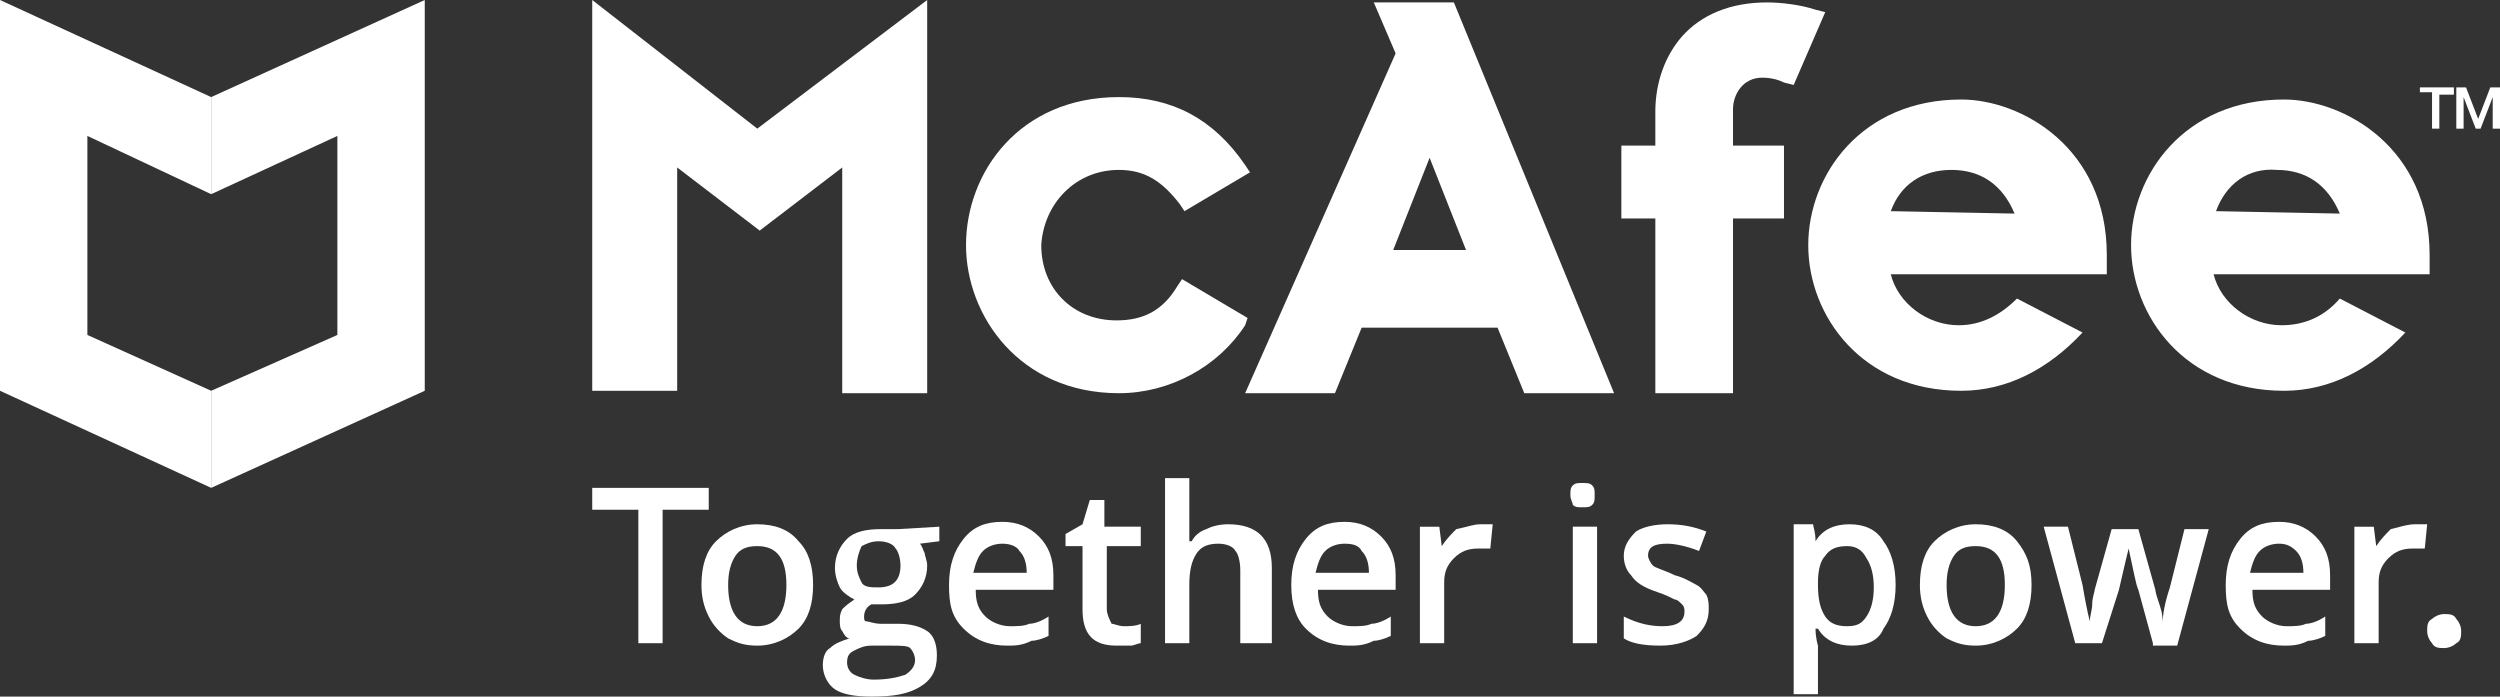 <?xml version="1.0" encoding="utf-8"?>
<!-- Generator: Adobe Illustrator 24.1.2, SVG Export Plug-In . SVG Version: 6.00 Build 0)  -->
<svg version="1.1" id="Layer_1" xmlns="http://www.w3.org/2000/svg" xmlns:xlink="http://www.w3.org/1999/xlink" x="0px" y="0px"
	 viewBox="0 0 103 28.7" style="enable-background:new 0 0 103 28.7;" xml:space="preserve">
<rect x="0" y="0" width="103" height="28.7" fill="#333333" stroke="none"/>
<style type="text/css">
	.st0{fill:#FFFFFF;}
</style>
<path class="st0" d="M51.4,13.1l-2.7-1.6l-0.2,0.3c-0.6,1-1.4,1.4-2.5,1.4c-1.8,0-3.1-1.3-3.1-3.1C43,8.4,44.3,7,46.1,7
	c1.1,0,1.8,0.5,2.5,1.4l0.2,0.3l2.7-1.6l-0.2-0.3c-1.3-1.9-3-2.8-5.2-2.8c-4.1,0-6.3,3.1-6.3,6.1c0,2.9,2.2,6.1,6.3,6.1
	c2.1,0,4.1-1.1,5.2-2.8L51.4,13.1z"/>
<path class="st0" d="M51.3,16.2H55l1.1-2.7h5.6l1.1,2.7h3.7L59.9,0.1h-3.3l0.9,2.1L51.3,16.2z M58.9,6.5l1.5,3.8h-3L58.9,6.5z"/>
<path class="st0" d="M68.1,16.2h3.3V9h2.1v-3h-2.1V4.5c0-0.6,0.4-1.3,1.2-1.3c0.4,0,0.7,0.1,0.9,0.2l0.4,0.1l1.3-3l-0.4-0.1
	c-0.6-0.2-1.4-0.3-2-0.3c-1.5,0-2.7,0.5-3.5,1.4c-0.7,0.8-1.1,1.9-1.1,3.1V6h-1.4v3h1.4V16.2z"/>
<path class="st0" d="M24.4,0v16.1l3.5,0V6.9l3.4,2.6l3.4-2.6v9.3h3.5V0l-7,5.3L24.4,0z"/>
<path class="st0" d="M80.8,4.1c-4.1,0-6.3,3.1-6.3,6c0,2.9,2.2,6,6.3,6c1.9,0,3.6-0.9,5-2.4l-2.7-1.4c-0.7,0.7-1.5,1.1-2.4,1.1
	c-1.3,0-2.5-0.9-2.8-2.1h8.9v-0.8C86.8,6.1,83.3,4.1,80.8,4.1z M77.9,8.7c0.4-1.1,1.3-1.7,2.5-1.7c1.2,0,2.1,0.6,2.6,1.8L77.9,8.7z"
	/>
<path class="st0" d="M94.1,4.1c-4.1,0-6.3,3.1-6.3,6c0,2.9,2.2,6,6.3,6c1.9,0,3.6-0.9,5-2.4l-2.7-1.4C95.8,13,95,13.4,94,13.4
	c-1.3,0-2.5-0.9-2.8-2.1h8.9v-0.8C100.1,6.1,96.6,4.1,94.1,4.1z M91.3,8.7c0.4-1.1,1.3-1.8,2.5-1.7c1.2,0,2.1,0.6,2.6,1.8L91.3,8.7z
	"/>
<path class="st0" d="M99.7,3.6h1.4v0.3h-0.6v1.4h-0.3V3.8h-0.5V3.6z"/>
<path class="st0" d="M101.2,3.6h0.4l0.5,1.3l0.5-1.3h0.4v1.7h-0.3V4l-0.5,1.3H102L101.5,4v1.3h-0.3L101.2,3.6L101.2,3.6z"/>
<path class="st0" d="M3.6,13.8V5.6L8.7,8V4L0,0v16.1l8.7,4v-4L3.6,13.8z"/>
<path class="st0" d="M13.9,13.8V5.6L8.7,8V4l8.8-4v16.1l-8.8,4v-4L13.9,13.8z"/>
<path class="st0" d="M27.3,26.5h-1v-5.5h-1.9v-0.9h4.8v0.9h-1.9V26.5z"/>
<path class="st0" d="M33.5,24.1c0,0.8-0.2,1.4-0.6,1.8c-0.4,0.4-1,0.7-1.7,0.7c-0.5,0-0.8-0.1-1.2-0.3c-0.3-0.2-0.6-0.5-0.8-0.9
	c-0.2-0.4-0.3-0.8-0.3-1.3c0-0.8,0.2-1.4,0.6-1.8c0.4-0.4,1-0.7,1.7-0.7c0.7,0,1.3,0.2,1.7,0.7C33.3,22.7,33.5,23.3,33.5,24.1z
	 M30,24.1c0,1.1,0.4,1.7,1.2,1.7s1.2-0.6,1.2-1.7c0-1.1-0.4-1.6-1.2-1.6c-0.4,0-0.7,0.1-0.9,0.4C30.1,23.2,30,23.6,30,24.1z"/>
<path class="st0" d="M38.7,21.7v0.6l-0.8,0.1c0.1,0.1,0.1,0.2,0.2,0.4c0,0.1,0.1,0.3,0.1,0.5c0,0.5-0.2,0.9-0.5,1.2
	c-0.3,0.3-0.8,0.4-1.4,0.4c-0.1,0-0.3,0-0.4,0c-0.2,0.1-0.3,0.3-0.3,0.5c0,0.1,0,0.2,0.1,0.2c0.1,0,0.3,0.1,0.6,0.1H37
	c0.5,0,0.9,0.1,1.2,0.3s0.4,0.6,0.4,1c0,0.6-0.2,1-0.7,1.3c-0.5,0.3-1.1,0.4-2,0.4c-0.7,0-1.2-0.1-1.5-0.3c-0.3-0.2-0.5-0.6-0.5-1
	c0-0.3,0.1-0.6,0.3-0.7c0.2-0.2,0.5-0.3,0.8-0.4c-0.1,0-0.2-0.1-0.3-0.3c-0.1-0.1-0.1-0.3-0.1-0.4c0-0.2,0-0.3,0.1-0.5
	c0.1-0.1,0.2-0.2,0.5-0.4c-0.2-0.1-0.5-0.3-0.6-0.5c-0.1-0.2-0.2-0.5-0.2-0.8c0-0.5,0.2-0.9,0.5-1.2c0.3-0.3,0.8-0.4,1.4-0.4
	c0.1,0,0.3,0,0.4,0c0.1,0,0.3,0,0.3,0L38.7,21.7L38.7,21.7z M34.9,27.3c0,0.2,0.1,0.4,0.3,0.5c0.2,0.1,0.5,0.2,0.8,0.2
	c0.6,0,1-0.1,1.3-0.2c0.3-0.2,0.4-0.4,0.4-0.6c0-0.2-0.1-0.4-0.2-0.5c-0.1-0.1-0.4-0.1-0.8-0.1h-0.8c-0.3,0-0.5,0.1-0.7,0.2
	C35,26.9,34.9,27,34.9,27.3z M35.3,23.3c0,0.3,0.1,0.5,0.2,0.7c0.1,0.2,0.4,0.2,0.7,0.2c0.6,0,0.9-0.3,0.9-0.9
	c0-0.3-0.1-0.6-0.2-0.7c-0.1-0.2-0.4-0.3-0.7-0.3c-0.3,0-0.5,0.1-0.7,0.2C35.4,22.7,35.3,23,35.3,23.3z"/>
<path class="st0" d="M41.5,26.6c-0.7,0-1.3-0.2-1.8-0.7s-0.6-1-0.6-1.8c0-0.8,0.2-1.4,0.6-1.9c0.4-0.5,0.9-0.7,1.6-0.7
	c0.6,0,1.1,0.2,1.5,0.6c0.4,0.4,0.6,0.9,0.6,1.6v0.6h-3.2c0,0.5,0.1,0.8,0.4,1.1c0.2,0.2,0.6,0.4,1,0.4c0.3,0,0.6,0,0.8-0.1
	c0.2,0,0.5-0.1,0.8-0.3v0.8c-0.2,0.1-0.5,0.2-0.7,0.2C42.1,26.6,41.8,26.6,41.5,26.6z M41.3,22.4c-0.3,0-0.6,0.1-0.8,0.3
	c-0.2,0.2-0.3,0.5-0.4,0.9h2.2c0-0.4-0.1-0.7-0.3-0.9C41.9,22.5,41.6,22.4,41.3,22.4z"/>
<path class="st0" d="M46.3,25.8c0.2,0,0.5,0,0.7-0.1v0.8c-0.1,0-0.3,0.1-0.4,0.1c-0.2,0-0.4,0-0.6,0c-1,0-1.4-0.5-1.4-1.5v-2.6h-0.7
	V22l0.7-0.4l0.3-1h0.6v1.1H47v0.8h-1.4v2.6c0,0.2,0.1,0.4,0.2,0.6C45.9,25.7,46.1,25.8,46.3,25.8z"/>
<path class="st0" d="M52.1,26.5h-1v-3c0-0.4-0.1-0.7-0.2-0.8c-0.1-0.2-0.4-0.3-0.7-0.3c-0.4,0-0.7,0.1-0.9,0.4
	c-0.2,0.3-0.3,0.7-0.3,1.3v2.4h-1v-6.8h1v1.7c0,0.3,0,0.6,0,0.9h0.1c0.1-0.2,0.3-0.4,0.6-0.5c0.2-0.1,0.5-0.2,0.9-0.2
	c1.2,0,1.8,0.6,1.8,1.8V26.5z"/>
<path class="st0" d="M55.6,26.6c-0.7,0-1.3-0.2-1.8-0.7c-0.4-0.4-0.6-1-0.6-1.8c0-0.8,0.2-1.4,0.6-1.9c0.4-0.5,0.9-0.7,1.6-0.7
	c0.6,0,1.1,0.2,1.5,0.6c0.4,0.4,0.6,0.9,0.6,1.6v0.6h-3.2c0,0.5,0.1,0.8,0.4,1.1c0.2,0.2,0.6,0.4,1,0.4c0.3,0,0.6,0,0.8-0.1
	c0.2,0,0.5-0.1,0.8-0.3v0.8c-0.2,0.1-0.5,0.2-0.7,0.2C56.2,26.6,55.9,26.6,55.6,26.6z M55.4,22.4c-0.3,0-0.6,0.1-0.8,0.3
	c-0.2,0.2-0.3,0.5-0.4,0.9h2.2c0-0.4-0.1-0.7-0.3-0.9C56,22.5,55.8,22.4,55.4,22.4z"/>
<path class="st0" d="M61,21.6c0.2,0,0.4,0,0.5,0l-0.1,1c-0.1,0-0.3,0-0.5,0c-0.4,0-0.7,0.1-1,0.4c-0.3,0.3-0.4,0.6-0.4,1v2.5h-1
	v-4.8h0.8l0.1,0.8h0c0.2-0.3,0.4-0.5,0.6-0.7C60.5,21.7,60.7,21.6,61,21.6z"/>
<path class="st0" d="M64.7,20.4c0-0.2,0-0.3,0.1-0.4c0.1-0.1,0.2-0.1,0.4-0.1c0.2,0,0.3,0,0.4,0.1c0.1,0.1,0.1,0.2,0.1,0.4
	c0,0.2,0,0.3-0.1,0.4c-0.1,0.1-0.2,0.1-0.4,0.1c-0.2,0-0.3,0-0.4-0.1C64.8,20.7,64.7,20.6,64.7,20.4z M65.8,26.5h-1v-4.8h1V26.5z"/>
<path class="st0" d="M70.4,25.1c0,0.5-0.2,0.8-0.5,1.1c-0.3,0.2-0.8,0.4-1.5,0.4c-0.7,0-1.2-0.1-1.5-0.3v-0.9
	c0.6,0.3,1.1,0.4,1.6,0.4c0.6,0,0.9-0.2,0.9-0.6c0-0.1,0-0.2-0.1-0.3c-0.1-0.1-0.2-0.2-0.3-0.2c-0.2-0.1-0.4-0.2-0.7-0.3
	c-0.6-0.2-0.9-0.4-1.1-0.7c-0.2-0.2-0.3-0.5-0.3-0.8c0-0.4,0.2-0.7,0.5-1c0.3-0.2,0.8-0.3,1.3-0.3c0.6,0,1.1,0.1,1.6,0.3L70,22.7
	c-0.5-0.2-1-0.3-1.3-0.3c-0.5,0-0.8,0.1-0.8,0.5c0,0.1,0.1,0.3,0.2,0.4c0.1,0.1,0.5,0.2,0.9,0.4c0.4,0.1,0.7,0.3,0.9,0.4
	c0.2,0.1,0.3,0.3,0.4,0.4C70.4,24.7,70.4,24.9,70.4,25.1z"/>
<path class="st0" d="M76.3,26.6c-0.6,0-1.1-0.2-1.4-0.7h-0.1c0,0.4,0.1,0.7,0.1,0.7v2h-1v-7h0.8c0,0.1,0.1,0.3,0.1,0.7h0
	c0.3-0.5,0.8-0.7,1.4-0.7c0.6,0,1.1,0.2,1.4,0.7c0.3,0.4,0.5,1,0.5,1.8c0,0.8-0.2,1.4-0.5,1.8C77.4,26.4,76.9,26.6,76.3,26.6z
	 M76.1,22.5c-0.4,0-0.7,0.1-0.9,0.4c-0.2,0.2-0.3,0.6-0.3,1.1v0.1c0,0.6,0.1,1,0.3,1.3c0.2,0.3,0.5,0.4,0.9,0.4
	c0.4,0,0.6-0.1,0.8-0.4c0.2-0.3,0.3-0.7,0.3-1.2c0-0.5-0.1-0.9-0.3-1.2C76.7,22.6,76.4,22.5,76.1,22.5z"/>
<path class="st0" d="M83.7,24.1c0,0.8-0.2,1.4-0.6,1.8c-0.4,0.4-1,0.7-1.7,0.7c-0.5,0-0.8-0.1-1.2-0.3c-0.3-0.2-0.6-0.5-0.8-0.9
	c-0.2-0.4-0.3-0.8-0.3-1.3c0-0.8,0.2-1.4,0.6-1.8c0.4-0.4,1-0.7,1.7-0.7c0.7,0,1.3,0.2,1.7,0.7S83.7,23.3,83.7,24.1z M80.2,24.1
	c0,1.1,0.4,1.7,1.2,1.7s1.2-0.6,1.2-1.7c0-1.1-0.4-1.6-1.2-1.6c-0.4,0-0.7,0.1-0.9,0.4C80.3,23.2,80.2,23.6,80.2,24.1z"/>
<path class="st0" d="M88.7,26.5l-0.6-2.2c-0.1-0.2-0.2-0.8-0.4-1.7h0c-0.2,0.8-0.3,1.3-0.4,1.7l-0.7,2.2h-1.1l-1.3-4.8h1l0.6,2.4
	c0.1,0.6,0.2,1.1,0.3,1.5h0c0-0.2,0.1-0.5,0.1-0.7c0-0.3,0.1-0.5,0.1-0.6l0.7-2.5h1.1l0.7,2.5c0,0.1,0.1,0.4,0.2,0.7
	c0.1,0.3,0.1,0.5,0.1,0.7h0c0-0.4,0.1-0.9,0.3-1.5l0.6-2.4h1l-1.3,4.8H88.7z"/>
<path class="st0" d="M94.1,26.6c-0.7,0-1.3-0.2-1.8-0.7s-0.6-1-0.6-1.8c0-0.8,0.2-1.4,0.6-1.9c0.4-0.5,0.9-0.7,1.6-0.7
	c0.6,0,1.1,0.2,1.5,0.6c0.4,0.4,0.6,0.9,0.6,1.6v0.6h-3.2c0,0.5,0.1,0.8,0.4,1.1c0.2,0.2,0.6,0.4,1,0.4c0.3,0,0.6,0,0.8-0.1
	c0.2,0,0.5-0.1,0.8-0.3v0.8c-0.2,0.1-0.5,0.2-0.7,0.2C94.7,26.6,94.4,26.6,94.1,26.6z M93.9,22.4c-0.3,0-0.6,0.1-0.8,0.3
	c-0.2,0.2-0.3,0.5-0.4,0.9h2.2c0-0.4-0.1-0.7-0.3-0.9C94.4,22.5,94.2,22.4,93.9,22.4z"/>
<path class="st0" d="M99.5,21.6c0.2,0,0.4,0,0.5,0l-0.1,1c-0.1,0-0.3,0-0.5,0c-0.4,0-0.7,0.1-1,0.4c-0.3,0.3-0.4,0.6-0.4,1v2.5h-1
	v-4.8h0.8l0.1,0.8h0c0.2-0.3,0.4-0.5,0.6-0.7C98.9,21.7,99.2,21.6,99.5,21.6z"/>
<path class="st0" d="M100,26c0-0.2,0-0.4,0.2-0.5c0.1-0.1,0.3-0.2,0.5-0.2c0.2,0,0.4,0,0.5,0.2c0.1,0.1,0.2,0.3,0.2,0.5
	c0,0.2,0,0.4-0.2,0.5c-0.1,0.1-0.3,0.2-0.5,0.2c-0.2,0-0.4,0-0.5-0.2C100.1,26.4,100,26.2,100,26z"/>
</svg>
